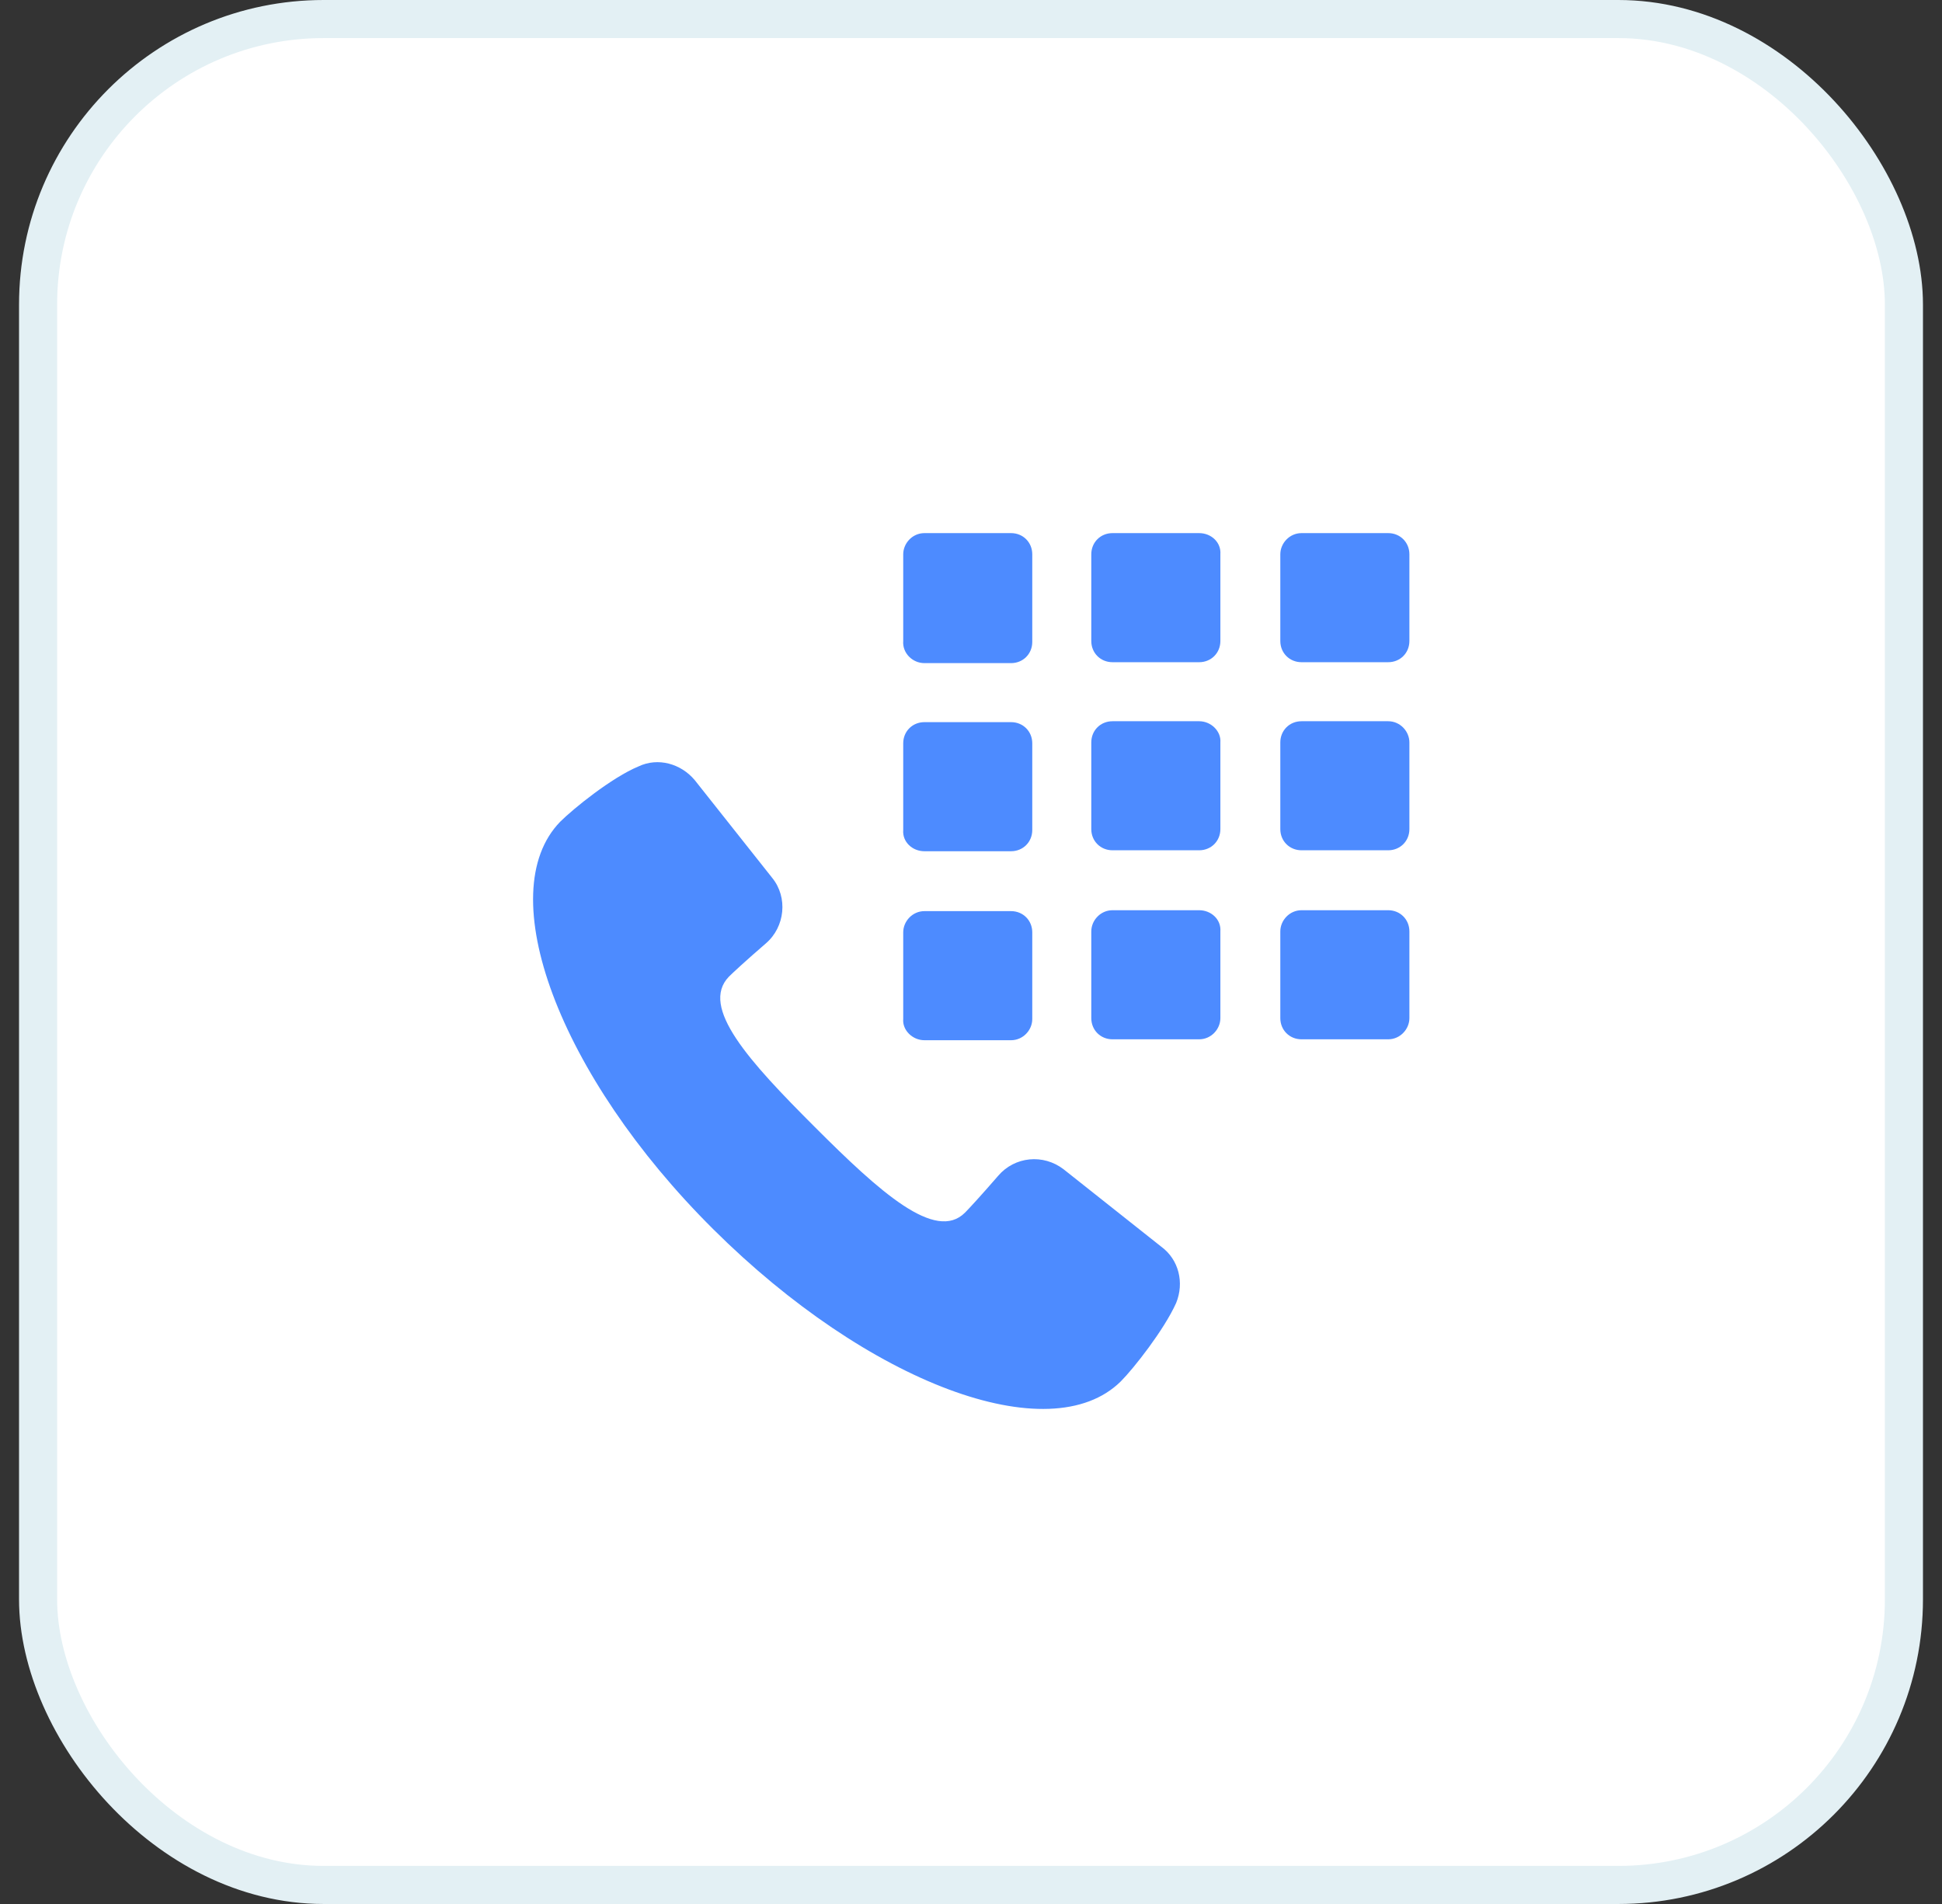 <svg width="51" height="50" viewBox="0 0 51 50" fill="none" xmlns="http://www.w3.org/2000/svg">
<rect x="0" y="0" width="51" height="50" fill="#333333" stroke="none"/>
<rect x="1" y="0.5" width="49" height="49" rx="7.5" fill="white"/>
<rect x="1" y="0.5" width="49" height="49" rx="7.5" stroke="#E3F0F4"/>
<path d="M24.276 17.414H26.552C26.867 17.414 27.109 17.172 27.109 16.857V14.557C27.109 14.242 26.867 14 26.552 14H24.276C23.962 14 23.72 14.266 23.72 14.557V16.833C23.695 17.148 23.962 17.414 24.276 17.414Z" fill="#4D8BFF"/>
<path d="M31.492 14H29.216C28.901 14 28.659 14.242 28.659 14.557V16.833C28.659 17.148 28.901 17.39 29.216 17.39H31.492C31.807 17.39 32.049 17.148 32.049 16.833V14.557C32.073 14.242 31.807 14 31.492 14Z" fill="#4D8BFF"/>
<path d="M36.456 14H34.18C33.865 14 33.623 14.266 33.623 14.557V16.833C33.623 17.148 33.865 17.39 34.18 17.39H36.456C36.771 17.39 37.013 17.148 37.013 16.833V14.557C37.013 14.242 36.771 14 36.456 14Z" fill="#4D8BFF"/>
<path d="M24.276 22.354H26.552C26.867 22.354 27.109 22.111 27.109 21.797V19.52C27.109 19.206 26.867 18.964 26.552 18.964H24.276C23.962 18.964 23.72 19.206 23.72 19.52V21.797C23.695 22.111 23.962 22.354 24.276 22.354Z" fill="#4D8BFF"/>
<path d="M31.492 18.94H29.216C28.901 18.94 28.659 19.182 28.659 19.497V21.773C28.659 22.087 28.901 22.329 29.216 22.329H31.492C31.807 22.329 32.049 22.087 32.049 21.773V19.497C32.073 19.206 31.807 18.94 31.492 18.94Z" fill="#4D8BFF"/>
<path d="M36.456 18.94H34.18C33.865 18.94 33.623 19.182 33.623 19.497V21.773C33.623 22.087 33.865 22.329 34.18 22.329H36.456C36.771 22.329 37.013 22.087 37.013 21.773V19.497C37.013 19.206 36.771 18.94 36.456 18.94Z" fill="#4D8BFF"/>
<path d="M24.276 27.317H26.552C26.867 27.317 27.109 27.051 27.109 26.761V24.484C27.109 24.17 26.867 23.927 26.552 23.927H24.276C23.962 23.927 23.72 24.194 23.72 24.484V26.761C23.695 27.051 23.962 27.317 24.276 27.317Z" fill="#4D8BFF"/>
<path d="M31.492 23.903H29.216C28.901 23.903 28.659 24.17 28.659 24.46V26.736C28.659 27.051 28.901 27.293 29.216 27.293H31.492C31.807 27.293 32.049 27.027 32.049 26.736V24.46C32.073 24.146 31.807 23.903 31.492 23.903Z" fill="#4D8BFF"/>
<path d="M36.456 23.903H34.18C33.865 23.903 33.623 24.17 33.623 24.46V26.736C33.623 27.051 33.865 27.293 34.18 27.293H36.456C36.771 27.293 37.013 27.027 37.013 26.736V24.46C37.013 24.146 36.771 23.903 36.456 23.903Z" fill="#4D8BFF"/>
<path d="M30.499 32.741L27.933 30.707C27.4 30.296 26.649 30.368 26.214 30.877C25.753 31.409 25.439 31.748 25.342 31.845C24.567 32.62 23.114 31.313 21.395 29.593C19.676 27.874 18.368 26.446 19.143 25.647C19.24 25.55 19.579 25.235 20.112 24.775C20.62 24.339 20.693 23.564 20.281 23.056L18.247 20.489C17.884 20.053 17.279 19.884 16.77 20.126C16.068 20.416 15.051 21.24 14.712 21.579C12.896 23.443 14.664 28.238 18.732 32.281C22.799 36.325 27.57 38.117 29.434 36.276C29.773 35.937 30.572 34.92 30.887 34.218C31.105 33.685 30.959 33.08 30.499 32.741Z" fill="#4D8BFF"/>
</svg>
